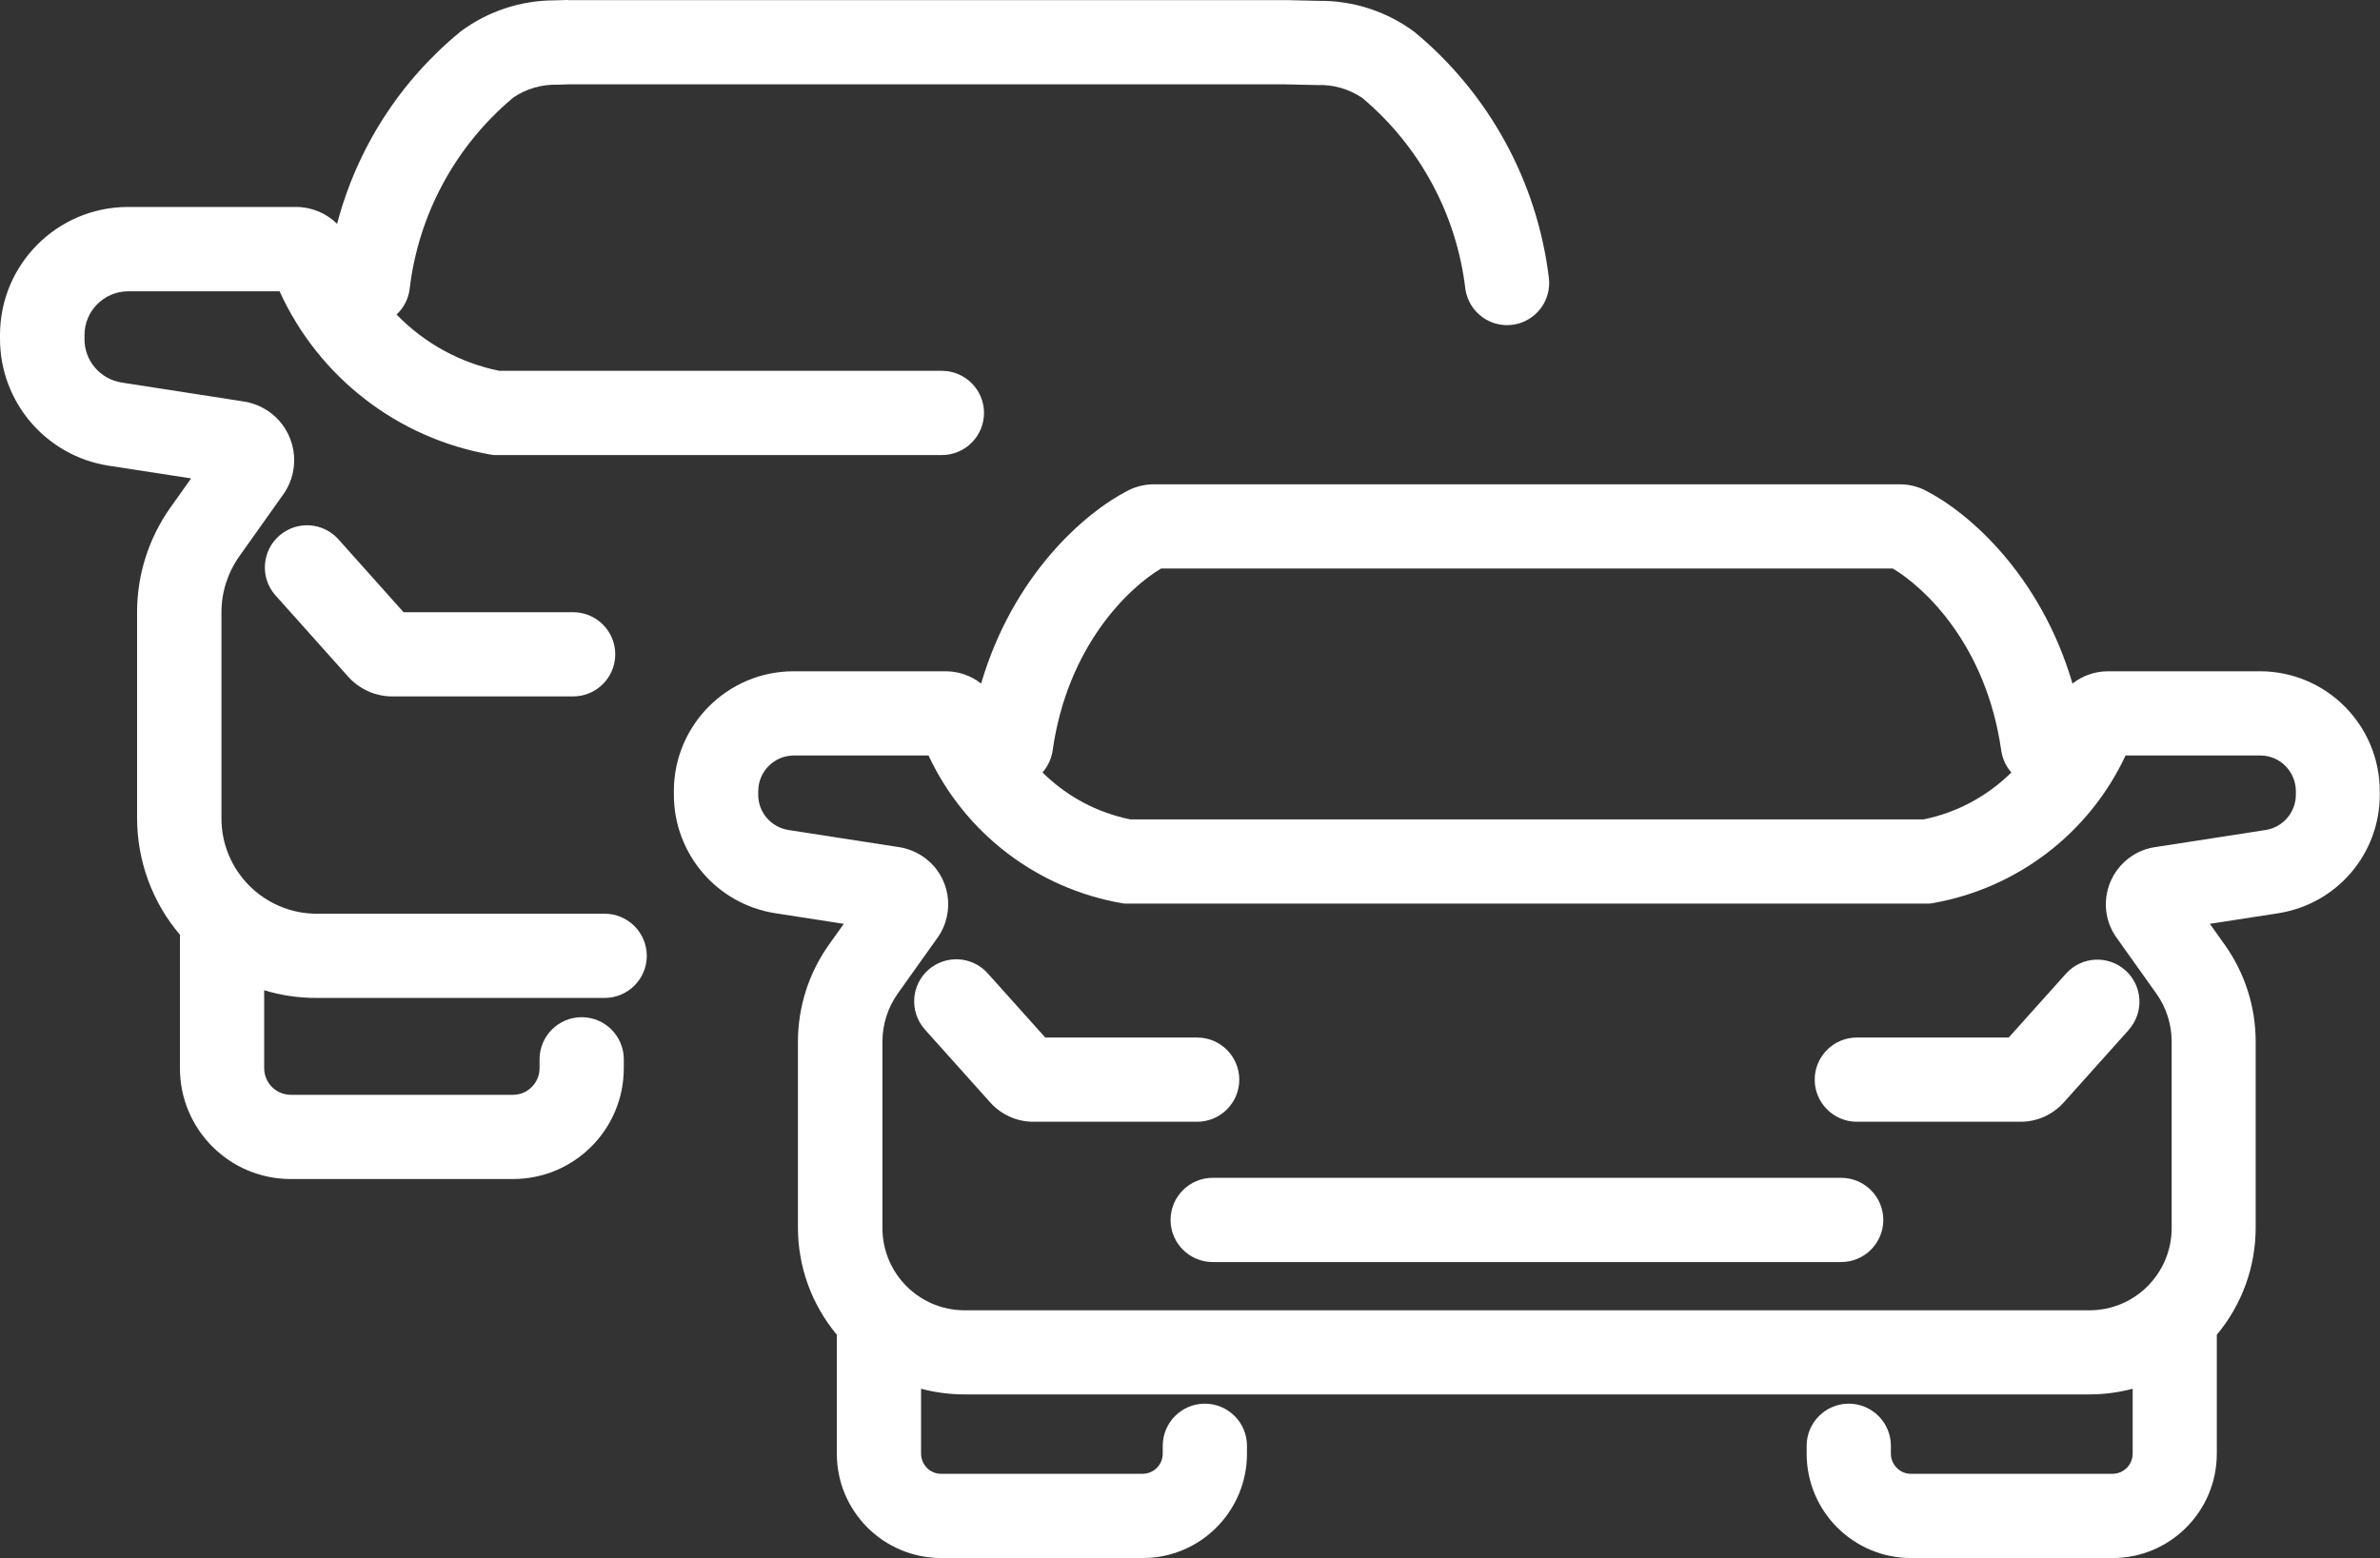 <?xml version="1.0" encoding="UTF-8"?>
<svg id="Ebene_1" xmlns="http://www.w3.org/2000/svg" viewBox="0 0 197.75 129.49">
  <rect x="0" y="0" width="197.75" height="129.49" fill="#333333" stroke="none"/>
  <defs>
    <style>
      .cls-1 {
        fill-rule: evenodd;
      }

      .cls-1, .cls-2 {
        fill: #fff;
      }
    </style>
  </defs>
  <g id="car_7133899">
    <path id="Pfad_402" class="cls-2" d="M47.19,0h-.15l-.97.03c-2.79,0-5.51.9-7.75,2.55-5.05,4.11-8.66,9.72-10.31,16.02-.92-.9-2.16-1.41-3.44-1.4h-13.94C4.74,17.21-.01,21.99,0,27.86v.3c0,5.25,3.81,9.72,9,10.54l6.88,1.06-1.72,2.42c-1.8,2.54-2.77,5.58-2.77,8.69v17.11c0,3.56,1.26,7.01,3.57,9.72,0,.1-.01.2-.01.31v10.75c-.01,5.09,4.1,9.22,9.19,9.23h18.5c5.09-.01,9.2-4.14,9.19-9.23h0v-.72c0-1.93-1.57-3.5-3.5-3.5s-3.5,1.57-3.5,3.5v.72c.01,1.22-.97,2.22-2.19,2.23h-18.5c-1.22-.01-2.2-1.01-2.19-2.23,0,0,0,0,0,0v-6.46c1.4.43,2.86.64,4.33.64h23.96c1.93,0,3.5-1.57,3.5-3.5s-1.57-3.5-3.5-3.5h-23.95c-4.38-.02-7.91-3.59-7.89-7.96,0,0,0,0,0,0v-17.1c0-1.66.52-3.28,1.48-4.64l3.65-5.14c1.58-2.22,1.06-5.3-1.17-6.88-.62-.44-1.34-.73-2.09-.85l-10.18-1.58c-1.78-.29-3.08-1.82-3.07-3.62v-.3c-.01-2.01,1.61-3.65,3.62-3.66h12.59c3.25,7.15,9.83,12.24,17.58,13.58l.22.03h37.23c1.93,0,3.5-1.57,3.5-3.5s-1.57-3.5-3.5-3.5h-36.77c-3.25-.66-6.23-2.29-8.54-4.68.59-.55.97-1.28,1.08-2.07.72-6.23,3.81-11.95,8.63-15.97,1.08-.73,2.36-1.1,3.66-1.06l.93-.03h59.56l2.62.06c1.33-.06,2.64.32,3.75,1.06,4.79,4.02,7.86,9.72,8.58,15.93.3,1.91,2.09,3.22,4,2.92,1.87-.29,3.17-2.02,2.93-3.9-.97-7.99-4.97-15.3-11.17-20.43-2.29-1.7-5.08-2.61-7.93-2.58l-2.64-.06h-59.74Z"/>
    <path id="Pfad_403" class="cls-2" d="M28.17,44.88c-1.26-1.47-3.47-1.64-4.94-.38-1.47,1.26-1.64,3.47-.38,4.94.03.04.06.07.1.11l5.98,6.69c.93,1.04,2.27,1.64,3.67,1.64h15.02c1.93,0,3.5-1.57,3.5-3.5s-1.57-3.5-3.5-3.5h-14.09l-5.36-6Z"/>
    <path id="Pfad_404" class="cls-2" d="M82.09,80.92c-1.27-1.45-3.48-1.6-4.94-.33-1.45,1.27-1.6,3.48-.33,4.94.02.02.04.04.05.06l5.42,6.05c.91,1.01,2.21,1.59,3.57,1.59h13.61c1.93,0,3.5-1.57,3.5-3.5s-1.57-3.5-3.5-3.5h-12.62l-4.76-5.31Z"/>
    <path id="Pfad_405" class="cls-2" d="M176.87,85.59c1.29-1.44,1.17-3.65-.27-4.94-1.44-1.29-3.65-1.17-4.94.27l-4.76,5.31h-12.62c-1.93,0-3.5,1.57-3.5,3.5s1.57,3.5,3.5,3.5h13.61c1.36,0,2.66-.58,3.57-1.59l5.42-6.05Z"/>
    <path id="Pfad_406" class="cls-2" d="M100.76,97.89c-1.93,0-3.5,1.57-3.5,3.5s1.57,3.5,3.5,3.5h52.22c1.93,0,3.5-1.57,3.5-3.5s-1.57-3.5-3.5-3.5h-52.22Z"/>
    <path id="Pfad_407" class="cls-1" d="M95.89,40.25c-.74,0-1.47.17-2.13.5-3.64,1.85-9.59,7.05-12.24,16.06-.84-.66-1.88-1.02-2.95-1.02h-12.63c-5.5,0-9.96,4.48-9.95,9.98,0,0,0,0,0,0v.27c0,4.92,3.57,9.1,8.43,9.86l5.69.88-1.24,1.74c-1.67,2.35-2.57,5.17-2.57,8.05v15.46c0,3.25,1.14,6.4,3.23,8.9v9.88c0,4.79,3.87,8.67,8.66,8.68h16.76c4.79,0,8.66-3.89,8.66-8.68h0v-.65c0-1.93-1.57-3.5-3.5-3.5s-3.5,1.57-3.5,3.5v.65c0,.92-.74,1.67-1.66,1.68h-16.76c-.92,0-1.66-.76-1.66-1.68v-5.39c1.17.31,2.38.47,3.59.47h93.49c1.21,0,2.42-.16,3.59-.47v5.39c0,.92-.74,1.67-1.66,1.68h-16.77c-.92,0-1.66-.76-1.66-1.68v-.65c0-1.93-1.57-3.5-3.5-3.5s-3.5,1.57-3.5,3.5v.65c0,4.79,3.87,8.67,8.66,8.68h16.76c4.79,0,8.66-3.89,8.66-8.68h0v-9.88c2.09-2.49,3.23-5.65,3.23-8.9v-15.46c0-2.89-.9-5.7-2.57-8.05l-1.24-1.74,5.69-.88c4.86-.76,8.44-4.94,8.43-9.86v-.27c0-5.5-4.44-9.97-9.95-9.98h-12.63c-1.07,0-2.11.36-2.95,1.02-2.65-9.01-8.6-14.21-12.24-16.06-.66-.33-1.39-.5-2.13-.5h-61.97ZM93.91,68.1c-2.76-.56-5.29-1.92-7.29-3.9.45-.51.74-1.15.84-1.82,1.25-8.79,6.39-13.57,9.01-15.13h60.8c2.62,1.56,7.76,6.33,9.01,15.13.1.68.39,1.31.84,1.82-2,1.98-4.53,3.34-7.29,3.9h-65.92ZM63,65.77c0-1.64,1.31-2.97,2.95-2.98h11.2c3.03,6.48,9.04,11.06,16.09,12.28l.22.03h66.85l.22-.03c7.05-1.22,13.05-5.8,16.08-12.28h11.2c1.64,0,2.95,1.34,2.95,2.98v.27c0,1.46-1.06,2.71-2.5,2.94l-9.23,1.43c-2.62.41-4.41,2.87-4,5.49.11.73.4,1.43.83,2.03l3.31,4.65c.83,1.17,1.27,2.56,1.27,4v15.46c.01,3.78-3.04,6.85-6.81,6.86h-93.49c-3.78-.01-6.83-3.08-6.82-6.86h0v-15.46c0-1.43.44-2.83,1.27-4l3.31-4.65c1.53-2.16,1.03-5.16-1.14-6.69-.61-.43-1.3-.71-2.03-.83l-9.23-1.43c-1.44-.23-2.51-1.48-2.5-2.94v-.27Z"/>
  </g>
</svg>